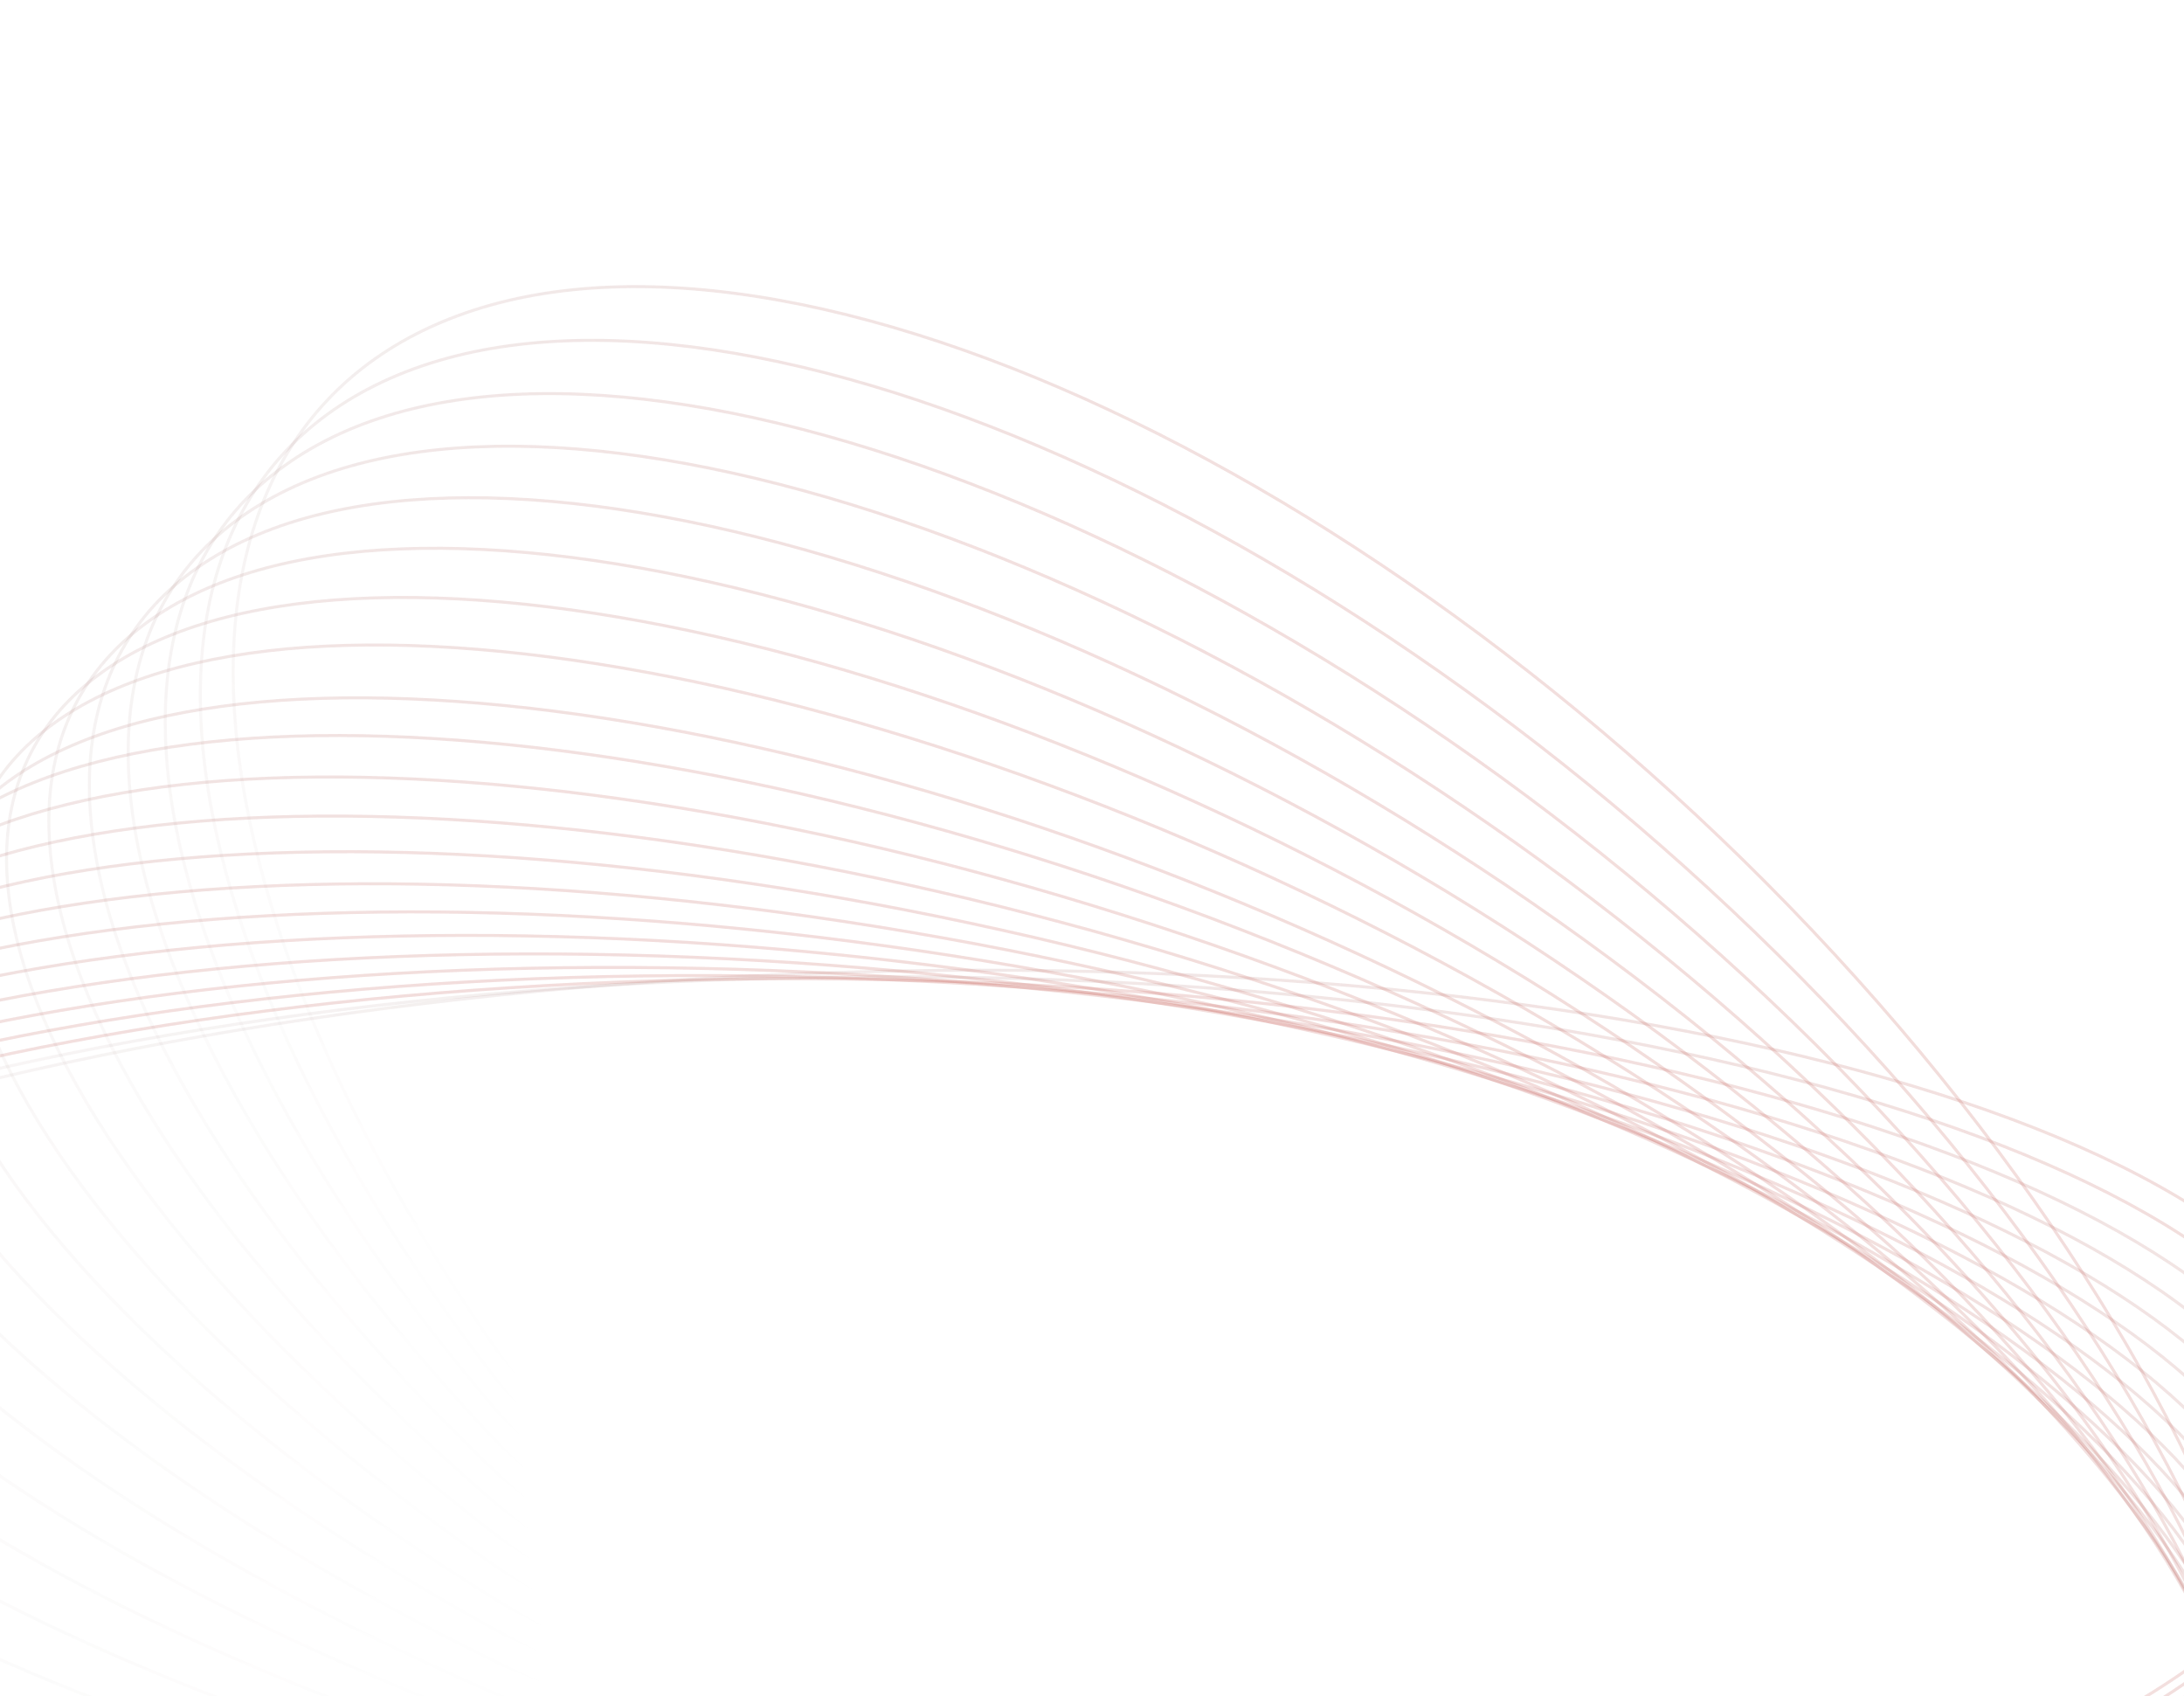 <?xml version="1.0" encoding="UTF-8"?> <svg xmlns="http://www.w3.org/2000/svg" width="1440" height="1118" viewBox="0 0 1440 1118" fill="none"> <g clip-path="url(#clip0_98_36)"> <g opacity="0.9"> <path d="M-508.716 1037.65C-527.637 849.601 -81.797 673.256 487.094 643.776C1055.98 614.295 1532.5 742.843 1551.42 930.895C1570.34 1118.95 1124.5 1295.29 555.611 1324.77C-13.28 1354.25 -489.796 1225.71 -508.716 1037.65Z" stroke="url(#paint0_linear_98_36)" stroke-opacity="0.45" stroke-width="2" stroke-miterlimit="10"></path> <path d="M-470.853 998.392C-478.277 814.535 -33.323 656.11 522.981 644.54C1079.28 632.969 1536.28 772.635 1543.7 956.492C1551.13 1140.35 1106.17 1298.77 549.867 1310.34C-6.436 1321.91 -463.428 1182.25 -470.853 998.392Z" stroke="url(#paint1_linear_98_36)" stroke-opacity="0.45" stroke-width="2" stroke-miterlimit="10"></path> <path d="M543.727 1296.11C0.103 1289.77 -437.297 1138.97 -433.232 959.288C-429.168 779.602 14.821 639.071 558.445 645.404C1102.07 651.737 1539.47 802.536 1535.4 982.223C1531.34 1161.91 1087.35 1302.44 543.727 1296.11Z" stroke="url(#paint2_linear_98_36)" stroke-opacity="0.45" stroke-width="2" stroke-miterlimit="10"></path> <path d="M537.854 1281.75C6.85 1257.5 -411.002 1095.57 -395.444 920.053C-379.886 744.537 63.19 621.907 594.194 646.15C1125.2 670.393 1543.05 832.329 1527.49 1007.84C1511.93 1183.36 1068.86 1305.99 537.854 1281.75Z" stroke="url(#paint3_linear_98_36)" stroke-opacity="0.45" stroke-width="2" stroke-miterlimit="10"></path> <path d="M532.093 1267.44C13.647 1225.31 -384.724 1052.28 -357.695 880.958C-330.665 709.638 111.53 604.909 629.975 647.038C1148.42 689.168 1546.79 862.202 1519.76 1033.52C1492.73 1204.84 1050.54 1309.57 532.093 1267.44Z" stroke="url(#paint4_linear_98_36)" stroke-opacity="0.45" stroke-width="2" stroke-miterlimit="10"></path> <path d="M526.444 1253.25C20.651 1193.22 -358.146 1009.03 -319.623 841.853C-281.1 674.671 160.155 587.806 665.948 647.834C1171.74 707.862 1550.54 892.052 1512.02 1059.23C1473.49 1226.41 1032.24 1313.28 526.444 1253.25Z" stroke="url(#paint5_linear_98_36)" stroke-opacity="0.45" stroke-width="2" stroke-miterlimit="10"></path> <path d="M520.507 1238.88C27.307 1160.92 -331.969 965.619 -281.96 802.651C-231.95 639.682 208.408 570.763 701.608 648.714C1194.81 726.666 1554.08 921.97 1504.07 1084.94C1454.06 1247.91 1013.71 1316.83 520.507 1238.88Z" stroke="url(#paint6_linear_98_36)" stroke-opacity="0.45" stroke-width="2" stroke-miterlimit="10"></path> <path d="M514.722 1224.63C34.18 1128.8 -305.521 922.353 -244.022 763.528C-182.524 604.702 256.887 553.638 737.428 649.474C1217.97 745.31 1557.67 951.754 1496.17 1110.58C1434.67 1269.4 995.264 1320.47 514.722 1224.63Z" stroke="url(#paint7_linear_98_36)" stroke-opacity="0.45" stroke-width="2" stroke-miterlimit="10"></path> <path d="M508.776 1210.17C40.898 1096.38 -279.208 878.797 -206.201 724.18C-133.194 569.563 305.28 536.464 773.158 650.251C1241.04 764.038 1561.14 981.622 1488.13 1136.24C1415.13 1290.86 976.654 1323.95 508.776 1210.17Z" stroke="url(#paint8_linear_98_36)" stroke-opacity="0.45" stroke-width="2" stroke-miterlimit="10"></path> <path d="M502.894 1195.9C47.599 1064.22 -252.999 835.503 -168.512 685.05C-84.025 534.598 353.554 519.384 808.849 651.069C1264.14 782.753 1564.74 1011.47 1480.25 1161.92C1395.77 1312.38 958.188 1327.59 502.894 1195.9Z" stroke="url(#paint9_linear_98_36)" stroke-opacity="0.45" stroke-width="2" stroke-miterlimit="10"></path> <path d="M497.062 1181.72C54.391 1032.16 -226.658 792.301 -130.679 645.987C-34.7 499.672 401.962 502.306 844.632 651.868C1287.3 801.43 1568.35 1041.29 1472.37 1187.6C1376.39 1333.91 939.733 1331.28 497.062 1181.72Z" stroke="url(#paint10_linear_98_36)" stroke-opacity="0.45" stroke-width="2" stroke-miterlimit="10"></path> <path d="M491.132 1167.31C61.11 999.813 -200.357 748.811 -92.87 606.677C14.616 464.544 450.353 485.103 880.375 652.597C1310.4 820.091 1571.86 1071.09 1464.38 1213.23C1356.89 1355.36 921.154 1334.8 491.132 1167.31Z" stroke="url(#paint11_linear_98_36)" stroke-opacity="0.45" stroke-width="2" stroke-miterlimit="10"></path> <path d="M485.374 1153.02C67.955 967.643 -174.012 705.544 -55.075 567.608C63.862 429.671 498.664 468.132 916.083 653.511C1333.5 838.89 1575.47 1100.99 1456.53 1238.93C1337.6 1376.86 902.793 1338.4 485.374 1153.02Z" stroke="url(#paint12_linear_98_36)" stroke-opacity="0.45" stroke-width="2" stroke-miterlimit="10"></path> <path d="M483.605 1141.41C78.452 939.292 -144.877 666.922 -15.216 533.054C114.446 399.187 547.998 454.514 953.15 656.632C1358.3 858.75 1581.63 1131.12 1451.97 1264.99C1322.31 1398.86 888.757 1343.53 483.605 1141.41Z" stroke="url(#paint13_linear_98_36)" stroke-opacity="0.45" stroke-width="2" stroke-miterlimit="10"></path> <path d="M473.729 1124.17C81.561 902.933 -121.282 618.524 20.668 488.927C162.617 359.33 595.605 433.62 987.774 654.859C1379.94 876.098 1582.78 1160.51 1440.83 1290.1C1298.89 1419.7 865.897 1345.41 473.729 1124.17Z" stroke="url(#paint14_linear_98_36)" stroke-opacity="0.45" stroke-width="2" stroke-miterlimit="10"></path> <path d="M468.051 1109.96C88.475 870.809 -94.875 575.279 58.529 449.874C211.932 324.47 643.997 416.679 1023.57 655.829C1403.15 894.98 1586.5 1190.51 1433.1 1315.91C1279.69 1441.32 847.627 1349.11 468.051 1109.96Z" stroke="url(#paint15_linear_98_36)" stroke-opacity="0.45" stroke-width="2" stroke-miterlimit="10"></path> <path d="M462.19 1095.6C95.289 838.552 -68.48 531.909 96.402 410.693C261.283 289.478 692.378 399.591 1059.28 656.638C1426.18 913.686 1589.95 1220.33 1425.07 1341.54C1260.19 1462.76 829.091 1352.65 462.19 1095.6Z" stroke="url(#paint16_linear_98_36)" stroke-opacity="0.45" stroke-width="2" stroke-miterlimit="10"></path> <path d="M456.308 1081.3C102.019 806.333 -42.2 488.537 134.186 371.48C310.572 254.423 740.769 382.432 1095.06 657.396C1449.35 932.36 1593.57 1250.16 1417.18 1367.21C1240.79 1484.27 810.596 1356.26 456.308 1081.3Z" stroke="url(#paint17_linear_98_36)" stroke-opacity="0.45" stroke-width="2" stroke-miterlimit="10"></path> <path d="M450.549 1066.95C108.865 774.093 -15.858 445.183 171.973 332.312C359.804 219.442 789.06 365.352 1130.74 658.212C1472.43 951.072 1597.15 1279.98 1409.32 1392.85C1221.49 1505.72 792.232 1359.81 450.549 1066.95Z" stroke="url(#paint18_linear_98_36)" stroke-opacity="0.45" stroke-width="2" stroke-miterlimit="10"></path> <path d="M444.71 1052.55C115.673 741.789 10.514 401.749 209.831 293.055C409.148 184.36 837.463 348.172 1166.5 658.937C1495.54 969.703 1600.7 1309.74 1401.38 1418.44C1202.06 1527.13 773.748 1363.32 444.71 1052.55Z" stroke="url(#paint19_linear_98_36)" stroke-opacity="0.45" stroke-width="2" stroke-miterlimit="10"></path> <path d="M438.865 1038.23C122.475 709.573 36.878 358.414 247.677 253.894C458.477 149.374 885.848 331.072 1202.24 659.728C1518.63 988.384 1604.22 1339.54 1393.42 1444.06C1182.63 1548.58 755.254 1366.89 438.865 1038.23Z" stroke="url(#paint20_linear_98_36)" stroke-opacity="0.45" stroke-width="2" stroke-miterlimit="10"></path> <path d="M432.982 1024.15C129.131 677.604 63.014 315.292 285.305 214.907C507.595 114.522 934.117 314.078 1237.97 660.628C1541.82 1007.18 1607.94 1369.49 1385.65 1469.87C1163.35 1570.26 736.833 1370.7 432.982 1024.15Z" stroke="url(#paint21_linear_98_36)" stroke-opacity="0.45" stroke-width="2" stroke-miterlimit="10"></path> </g> </g> <defs> <linearGradient id="paint0_linear_98_36" x1="1551.42" y1="930.895" x2="-498.704" y2="1137.17" gradientUnits="userSpaceOnUse"> <stop stop-color="#BE4740" stop-opacity="0.46"></stop> <stop offset="1" stop-color="#3C1D1B" stop-opacity="0"></stop> </linearGradient> <linearGradient id="paint1_linear_98_36" x1="1543.7" y1="956.492" x2="-469.262" y2="1037.78" gradientUnits="userSpaceOnUse"> <stop stop-color="#BE4740" stop-opacity="0.46"></stop> <stop offset="1" stop-color="#3C1D1B" stop-opacity="0"></stop> </linearGradient> <linearGradient id="paint2_linear_98_36" x1="558.445" y1="645.404" x2="550.863" y2="1296.19" gradientUnits="userSpaceOnUse"> <stop stop-color="#BE4740" stop-opacity="0.46"></stop> <stop offset="1" stop-color="#3C1D1B" stop-opacity="0"></stop> </linearGradient> <linearGradient id="paint3_linear_98_36" x1="594.194" y1="646.15" x2="565.119" y2="1282.99" gradientUnits="userSpaceOnUse"> <stop stop-color="#BE4740" stop-opacity="0.46"></stop> <stop offset="1" stop-color="#3C1D1B" stop-opacity="0"></stop> </linearGradient> <linearGradient id="paint4_linear_98_36" x1="629.975" y1="647.038" x2="579.249" y2="1271.27" gradientUnits="userSpaceOnUse"> <stop stop-color="#BE4740" stop-opacity="0.46"></stop> <stop offset="1" stop-color="#3C1D1B" stop-opacity="0"></stop> </linearGradient> <linearGradient id="paint5_linear_98_36" x1="665.948" y1="647.834" x2="593.157" y2="1261.17" gradientUnits="userSpaceOnUse"> <stop stop-color="#BE4740" stop-opacity="0.46"></stop> <stop offset="1" stop-color="#3C1D1B" stop-opacity="0"></stop> </linearGradient> <linearGradient id="paint6_linear_98_36" x1="701.608" y1="648.714" x2="606.191" y2="1252.42" gradientUnits="userSpaceOnUse"> <stop stop-color="#BE4740" stop-opacity="0.46"></stop> <stop offset="1" stop-color="#3C1D1B" stop-opacity="0"></stop> </linearGradient> <linearGradient id="paint7_linear_98_36" x1="737.428" y1="649.474" x2="618.592" y2="1245.35" gradientUnits="userSpaceOnUse"> <stop stop-color="#BE4740" stop-opacity="0.46"></stop> <stop offset="1" stop-color="#3C1D1B" stop-opacity="0"></stop> </linearGradient> <linearGradient id="paint8_linear_98_36" x1="773.158" y1="650.251" x2="629.828" y2="1239.61" gradientUnits="userSpaceOnUse"> <stop stop-color="#BE4740" stop-opacity="0.46"></stop> <stop offset="1" stop-color="#3C1D1B" stop-opacity="0"></stop> </linearGradient> <linearGradient id="paint9_linear_98_36" x1="808.849" y1="651.069" x2="639.812" y2="1235.51" gradientUnits="userSpaceOnUse"> <stop stop-color="#BE4740" stop-opacity="0.46"></stop> <stop offset="1" stop-color="#3C1D1B" stop-opacity="0"></stop> </linearGradient> <linearGradient id="paint10_linear_98_36" x1="844.632" y1="651.868" x2="648.346" y2="1232.83" gradientUnits="userSpaceOnUse"> <stop stop-color="#BE4740" stop-opacity="0.46"></stop> <stop offset="1" stop-color="#3C1D1B" stop-opacity="0"></stop> </linearGradient> <linearGradient id="paint11_linear_98_36" x1="880.375" y1="652.597" x2="655.029" y2="1231.15" gradientUnits="userSpaceOnUse"> <stop stop-color="#BE4740" stop-opacity="0.46"></stop> <stop offset="1" stop-color="#3C1D1B" stop-opacity="0"></stop> </linearGradient> <linearGradient id="paint12_linear_98_36" x1="916.083" y1="653.511" x2="659.836" y2="1230.5" gradientUnits="userSpaceOnUse"> <stop stop-color="#BE4740" stop-opacity="0.46"></stop> <stop offset="1" stop-color="#3C1D1B" stop-opacity="0"></stop> </linearGradient> <linearGradient id="paint13_linear_98_36" x1="953.15" y1="656.632" x2="665.934" y2="1232.37" gradientUnits="userSpaceOnUse"> <stop stop-color="#BE4740" stop-opacity="0.46"></stop> <stop offset="1" stop-color="#3C1D1B" stop-opacity="0"></stop> </linearGradient> <linearGradient id="paint14_linear_98_36" x1="987.774" y1="654.859" x2="662.831" y2="1230.85" gradientUnits="userSpaceOnUse"> <stop stop-color="#BE4740" stop-opacity="0.46"></stop> <stop offset="1" stop-color="#3C1D1B" stop-opacity="0"></stop> </linearGradient> <linearGradient id="paint15_linear_98_36" x1="1023.57" y1="655.829" x2="660.898" y2="1231.46" gradientUnits="userSpaceOnUse"> <stop stop-color="#BE4740" stop-opacity="0.46"></stop> <stop offset="1" stop-color="#3C1D1B" stop-opacity="0"></stop> </linearGradient> <linearGradient id="paint16_linear_98_36" x1="1059.28" y1="656.638" x2="656.416" y2="1231.67" gradientUnits="userSpaceOnUse"> <stop stop-color="#BE4740" stop-opacity="0.46"></stop> <stop offset="1" stop-color="#3C1D1B" stop-opacity="0"></stop> </linearGradient> <linearGradient id="paint17_linear_98_36" x1="1095.06" y1="657.396" x2="649.626" y2="1231.33" gradientUnits="userSpaceOnUse"> <stop stop-color="#BE4740" stop-opacity="0.46"></stop> <stop offset="1" stop-color="#3C1D1B" stop-opacity="0"></stop> </linearGradient> <linearGradient id="paint18_linear_98_36" x1="1130.74" y1="658.212" x2="640.709" y2="1229.94" gradientUnits="userSpaceOnUse"> <stop stop-color="#BE4740" stop-opacity="0.46"></stop> <stop offset="1" stop-color="#3C1D1B" stop-opacity="0"></stop> </linearGradient> <linearGradient id="paint19_linear_98_36" x1="1166.5" y1="658.937" x2="629.714" y2="1227.28" gradientUnits="userSpaceOnUse"> <stop stop-color="#BE4740" stop-opacity="0.46"></stop> <stop offset="1" stop-color="#3C1D1B" stop-opacity="0"></stop> </linearGradient> <linearGradient id="paint20_linear_98_36" x1="1202.24" y1="659.728" x2="616.925" y2="1223.19" gradientUnits="userSpaceOnUse"> <stop stop-color="#BE4740" stop-opacity="0.46"></stop> <stop offset="1" stop-color="#3C1D1B" stop-opacity="0"></stop> </linearGradient> <linearGradient id="paint21_linear_98_36" x1="1237.97" y1="660.628" x2="602.652" y2="1217.67" gradientUnits="userSpaceOnUse"> <stop stop-color="#BE4740" stop-opacity="0.46"></stop> <stop offset="1" stop-color="#3C1D1B" stop-opacity="0"></stop> </linearGradient> <clipPath id="clip0_98_36"> <rect width="2007" height="1118" fill="white" transform="matrix(-1 0 0 1 1803 0)"></rect> </clipPath> </defs> </svg> 